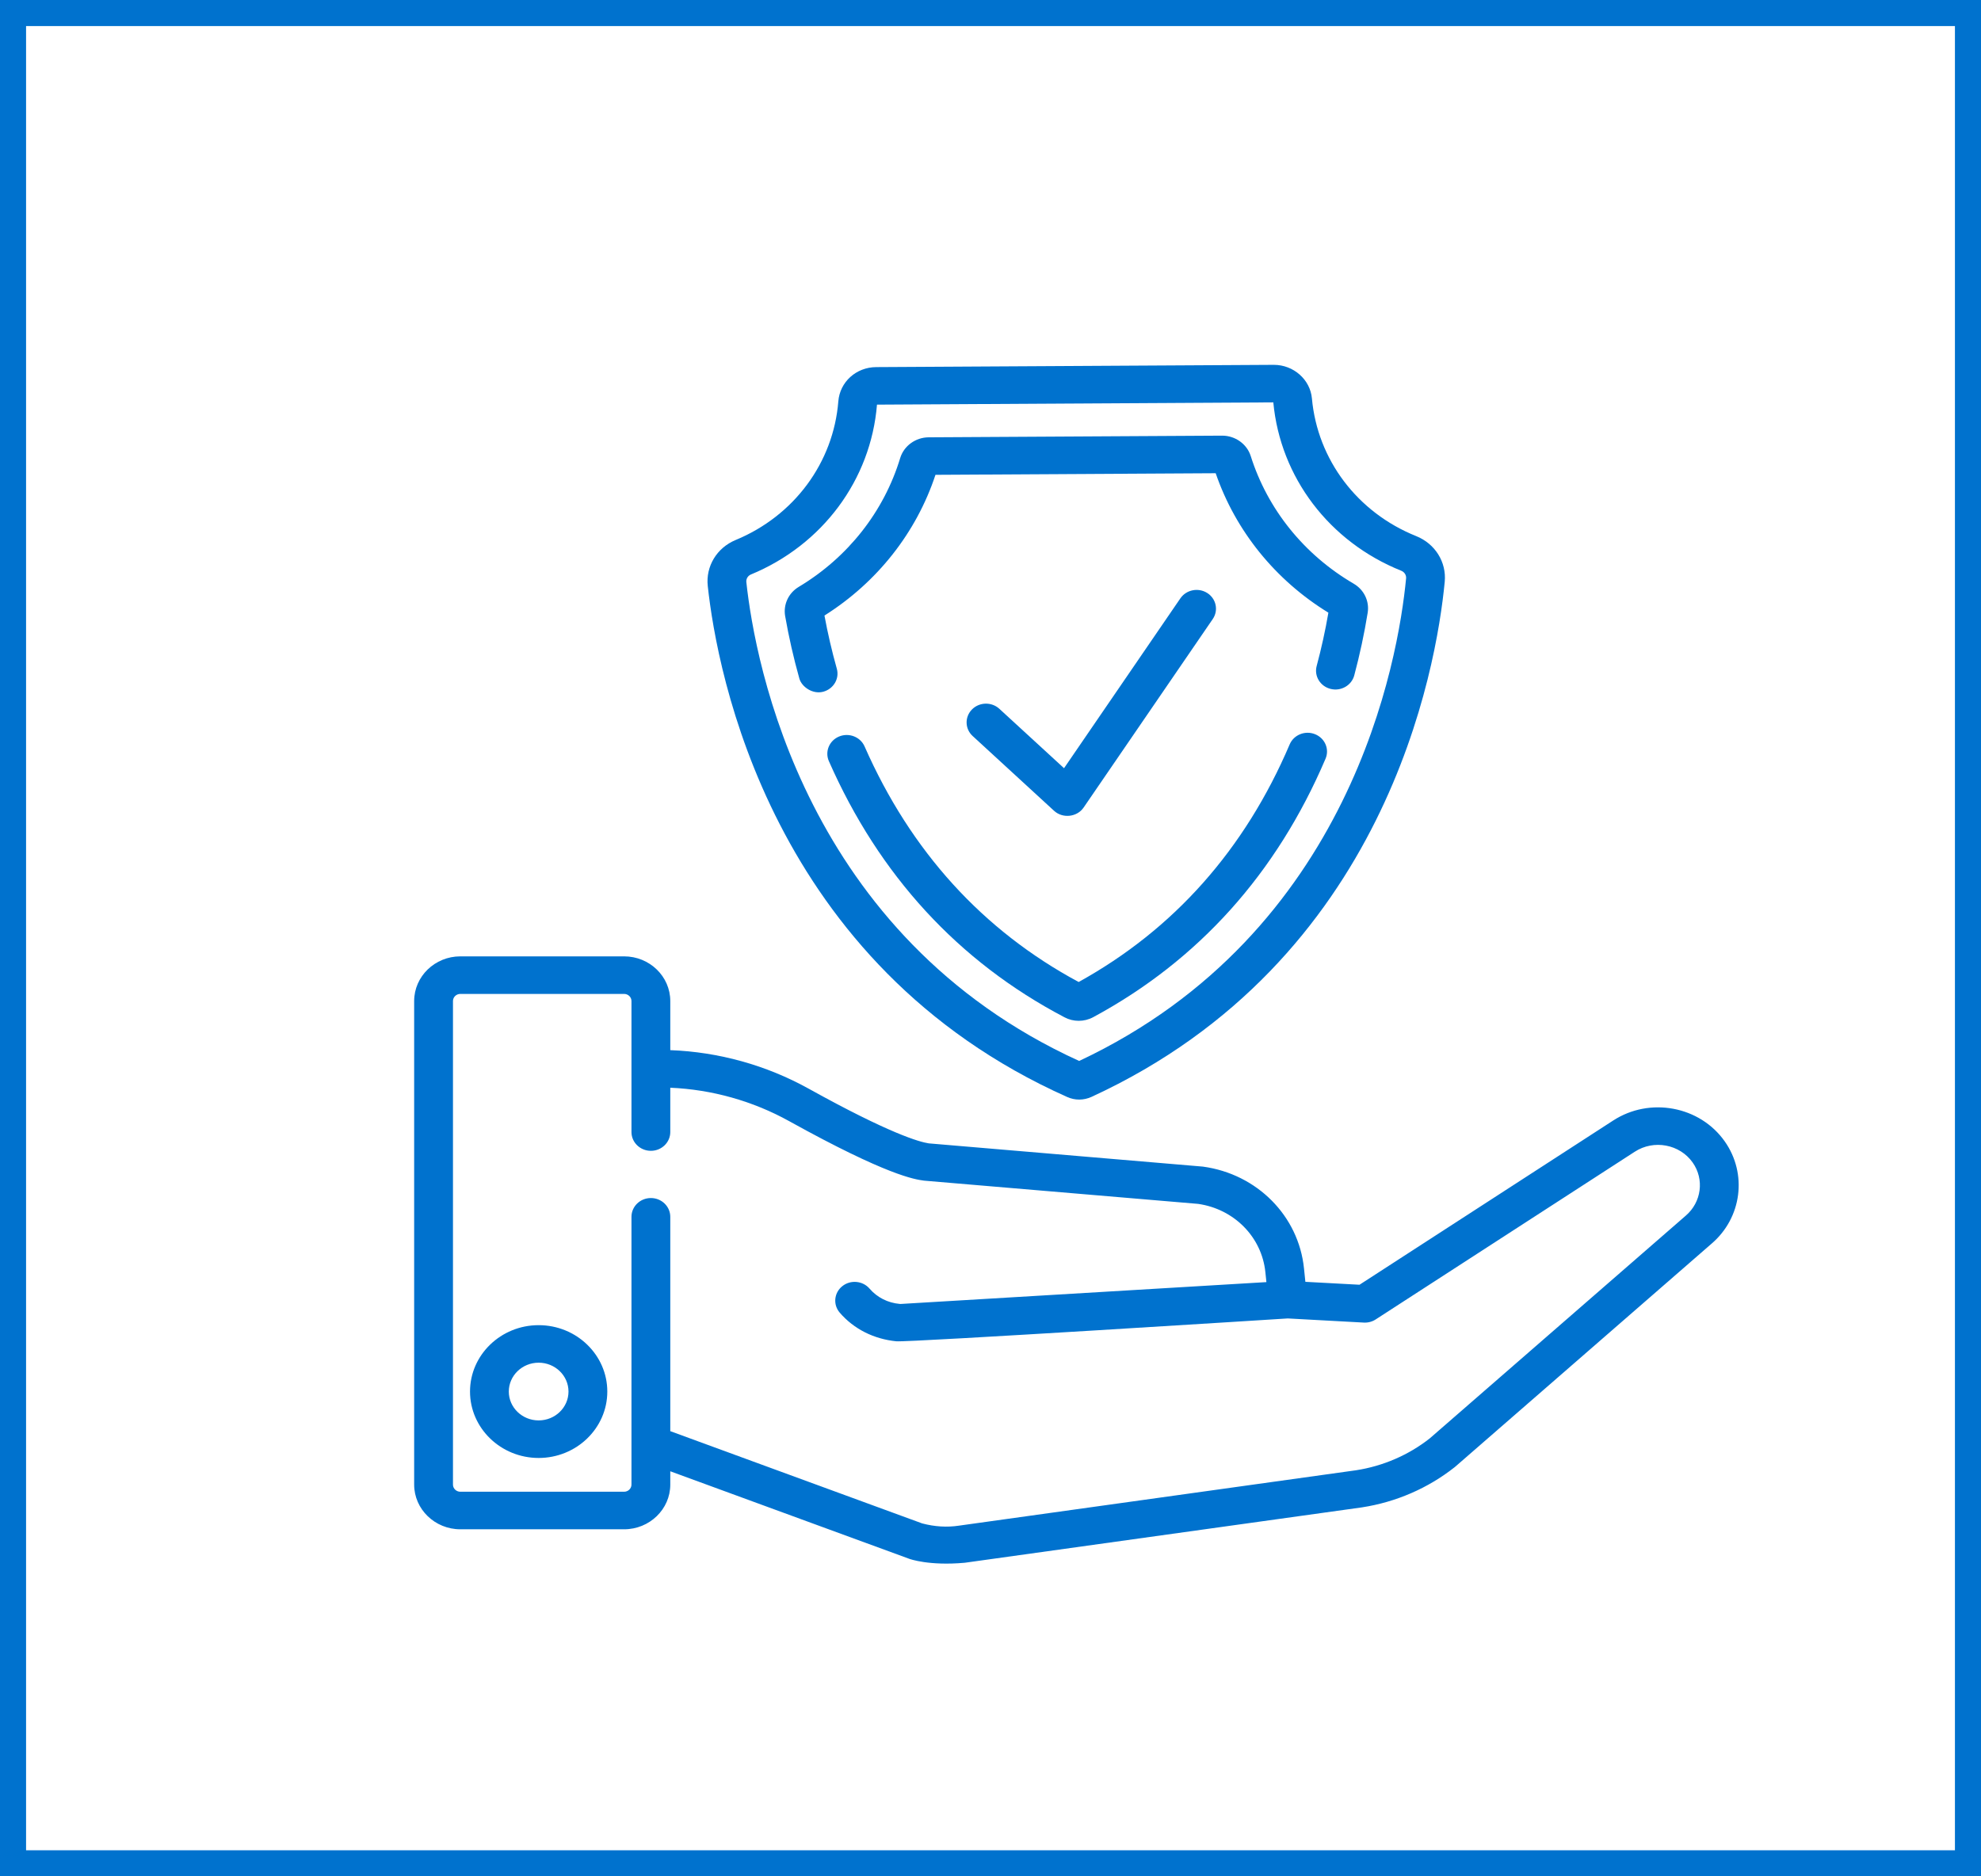 <?xml version="1.0" encoding="UTF-8"?>
<svg xmlns="http://www.w3.org/2000/svg" width="76" height="72" viewBox="0 0 76 72" fill="none">
  <rect x="0" y="0" width="76" height="72" fill="#333333" stroke="none"/>
  <rect x="0.5" y="0.5" width="75" height="71" fill="white" stroke="#0072CE"></rect>
  <path d="M20.665 50.85C19.213 50.85 18.032 51.993 18.032 53.398C18.032 54.803 19.213 55.946 20.665 55.946C22.117 55.946 23.299 54.803 23.299 53.398C23.299 51.993 22.118 50.85 20.665 50.85ZM20.665 54.505C20.034 54.505 19.52 54.009 19.52 53.398C19.52 52.787 20.034 52.29 20.665 52.29C21.297 52.29 21.81 52.787 21.81 53.398C21.81 54.009 21.297 54.505 20.665 54.505Z" fill="#0072CE"></path>
  <path d="M40.439 31.113C40.77 31.417 41.321 31.356 41.572 30.988L46.526 23.755C46.754 23.423 46.66 22.976 46.317 22.756C45.975 22.537 45.513 22.628 45.285 22.959L40.821 29.478L38.34 27.199C38.042 26.925 37.571 26.937 37.288 27.225C37.005 27.514 37.017 27.969 37.315 28.243C37.315 28.243 40.436 31.111 40.439 31.113Z" fill="#0072CE"></path>
  <path d="M40.947 42.097C41.089 42.16 41.247 42.194 41.403 42.194H41.409C41.569 42.193 41.728 42.157 41.871 42.092C53.19 36.883 55.108 25.647 55.426 22.327C55.499 21.569 55.058 20.863 54.329 20.571C52.075 19.666 50.544 17.642 50.331 15.289C50.266 14.565 49.626 14 48.872 14H48.863L33.614 14.087C32.845 14.091 32.221 14.656 32.162 15.401C31.974 17.755 30.465 19.794 28.223 20.721C27.501 21.02 27.071 21.73 27.153 22.487C27.511 25.803 29.566 37.018 40.947 42.097ZM28.808 22.045C31.558 20.908 33.41 18.411 33.645 15.527L48.85 15.44C49.12 18.319 50.999 20.793 53.758 21.901C53.881 21.951 53.956 22.068 53.944 22.194C53.645 25.306 51.859 35.796 41.401 40.712C30.881 35.916 28.97 25.445 28.633 22.338C28.62 22.212 28.69 22.095 28.808 22.045Z" fill="#0072CE"></path>
  <path d="M30.667 26.038C30.757 26.358 31.177 26.651 31.581 26.544C31.977 26.438 32.212 26.044 32.104 25.66C31.914 24.984 31.755 24.299 31.63 23.62C33.652 22.345 35.153 20.442 35.889 18.22L46.639 18.159C47.401 20.372 48.925 22.259 50.963 23.51C50.846 24.191 50.695 24.878 50.513 25.557C50.41 25.942 50.649 26.335 51.047 26.435C51.445 26.535 51.851 26.303 51.955 25.918C52.168 25.122 52.341 24.313 52.47 23.515C52.542 23.069 52.331 22.63 51.934 22.398C50.035 21.288 48.632 19.549 47.983 17.498C47.837 17.037 47.388 16.717 46.889 16.717H46.882L35.627 16.781C35.126 16.784 34.677 17.11 34.536 17.575C33.912 19.632 32.53 21.388 30.645 22.519C30.25 22.756 30.045 23.196 30.122 23.642C30.261 24.438 30.444 25.244 30.667 26.038Z" fill="#0072CE"></path>
  <path d="M50.45 28.173C50.07 28.021 49.635 28.196 49.478 28.564C47.758 32.597 45.035 35.664 41.382 37.682C37.701 35.703 34.938 32.662 33.169 28.642C33.008 28.276 32.571 28.106 32.193 28.261C31.814 28.417 31.639 28.84 31.799 29.206C33.73 33.593 36.771 36.901 40.838 39.036C41.009 39.127 41.197 39.172 41.384 39.172C41.576 39.172 41.768 39.125 41.942 39.031C45.979 36.852 48.977 33.515 50.854 29.113C51.011 28.745 50.83 28.325 50.45 28.173Z" fill="#0072CE"></path>
  <path d="M66.17 43.8C65.216 42.443 63.295 42.084 61.888 42.998L52.157 49.299L50.08 49.187L50.027 48.672C49.82 46.657 48.228 45.051 46.155 44.767C46.142 44.765 46.129 44.764 46.116 44.763L35.63 43.874C35.276 43.82 34.14 43.505 31.02 41.773C29.398 40.874 27.571 40.366 25.715 40.297V38.413C25.715 37.467 24.92 36.698 23.943 36.698H17.661C16.684 36.698 15.889 37.468 15.889 38.413V56.968C15.889 57.913 16.684 58.683 17.661 58.683H23.943C24.92 58.683 25.715 57.913 25.715 56.968V56.457L34.881 59.815C34.901 59.823 35.645 60.092 37.014 59.967C37.018 59.967 52.243 57.843 52.243 57.843C52.247 57.843 52.251 57.842 52.255 57.841C53.556 57.64 54.783 57.108 55.803 56.303C55.813 56.295 55.822 56.288 55.831 56.28L65.666 47.721C66.826 46.726 67.042 45.04 66.17 43.8ZM64.674 46.648L54.849 55.197C54.036 55.836 53.059 56.258 52.025 56.418L36.807 58.541C36.803 58.541 36.798 58.542 36.794 58.542C36.791 58.543 36.789 58.543 36.786 58.544C36.331 58.613 35.857 58.584 35.377 58.457L25.715 54.917V46.693C25.715 46.295 25.382 45.972 24.971 45.972C24.559 45.972 24.226 46.295 24.226 46.693V56.968C24.226 57.119 24.099 57.242 23.943 57.242H17.661C17.505 57.242 17.378 57.119 17.378 56.968V38.413C17.378 38.262 17.505 38.139 17.661 38.139H23.943C24.099 38.139 24.226 38.262 24.226 38.413V43.44C24.226 43.837 24.56 44.16 24.971 44.16C25.382 44.16 25.715 43.837 25.715 43.44V41.739C27.312 41.807 28.883 42.248 30.279 43.023C34.043 45.111 35.094 45.255 35.439 45.303C35.452 45.304 35.465 45.306 35.478 45.307L45.965 46.196C47.347 46.394 48.407 47.468 48.545 48.814L48.585 49.198L34.546 50.037C34.536 50.036 34.526 50.035 34.518 50.035C34.063 49.995 33.652 49.787 33.36 49.448C33.097 49.143 32.627 49.101 32.312 49.356C31.996 49.611 31.953 50.065 32.217 50.371C32.763 51.005 33.533 51.384 34.385 51.469C34.845 51.516 49.404 50.592 49.404 50.592L52.322 50.751C52.484 50.76 52.644 50.717 52.778 50.63L62.717 44.195C63.447 43.72 64.444 43.906 64.939 44.61C65.392 45.253 65.279 46.128 64.674 46.648Z" fill="#0072CE"></path>
</svg>

